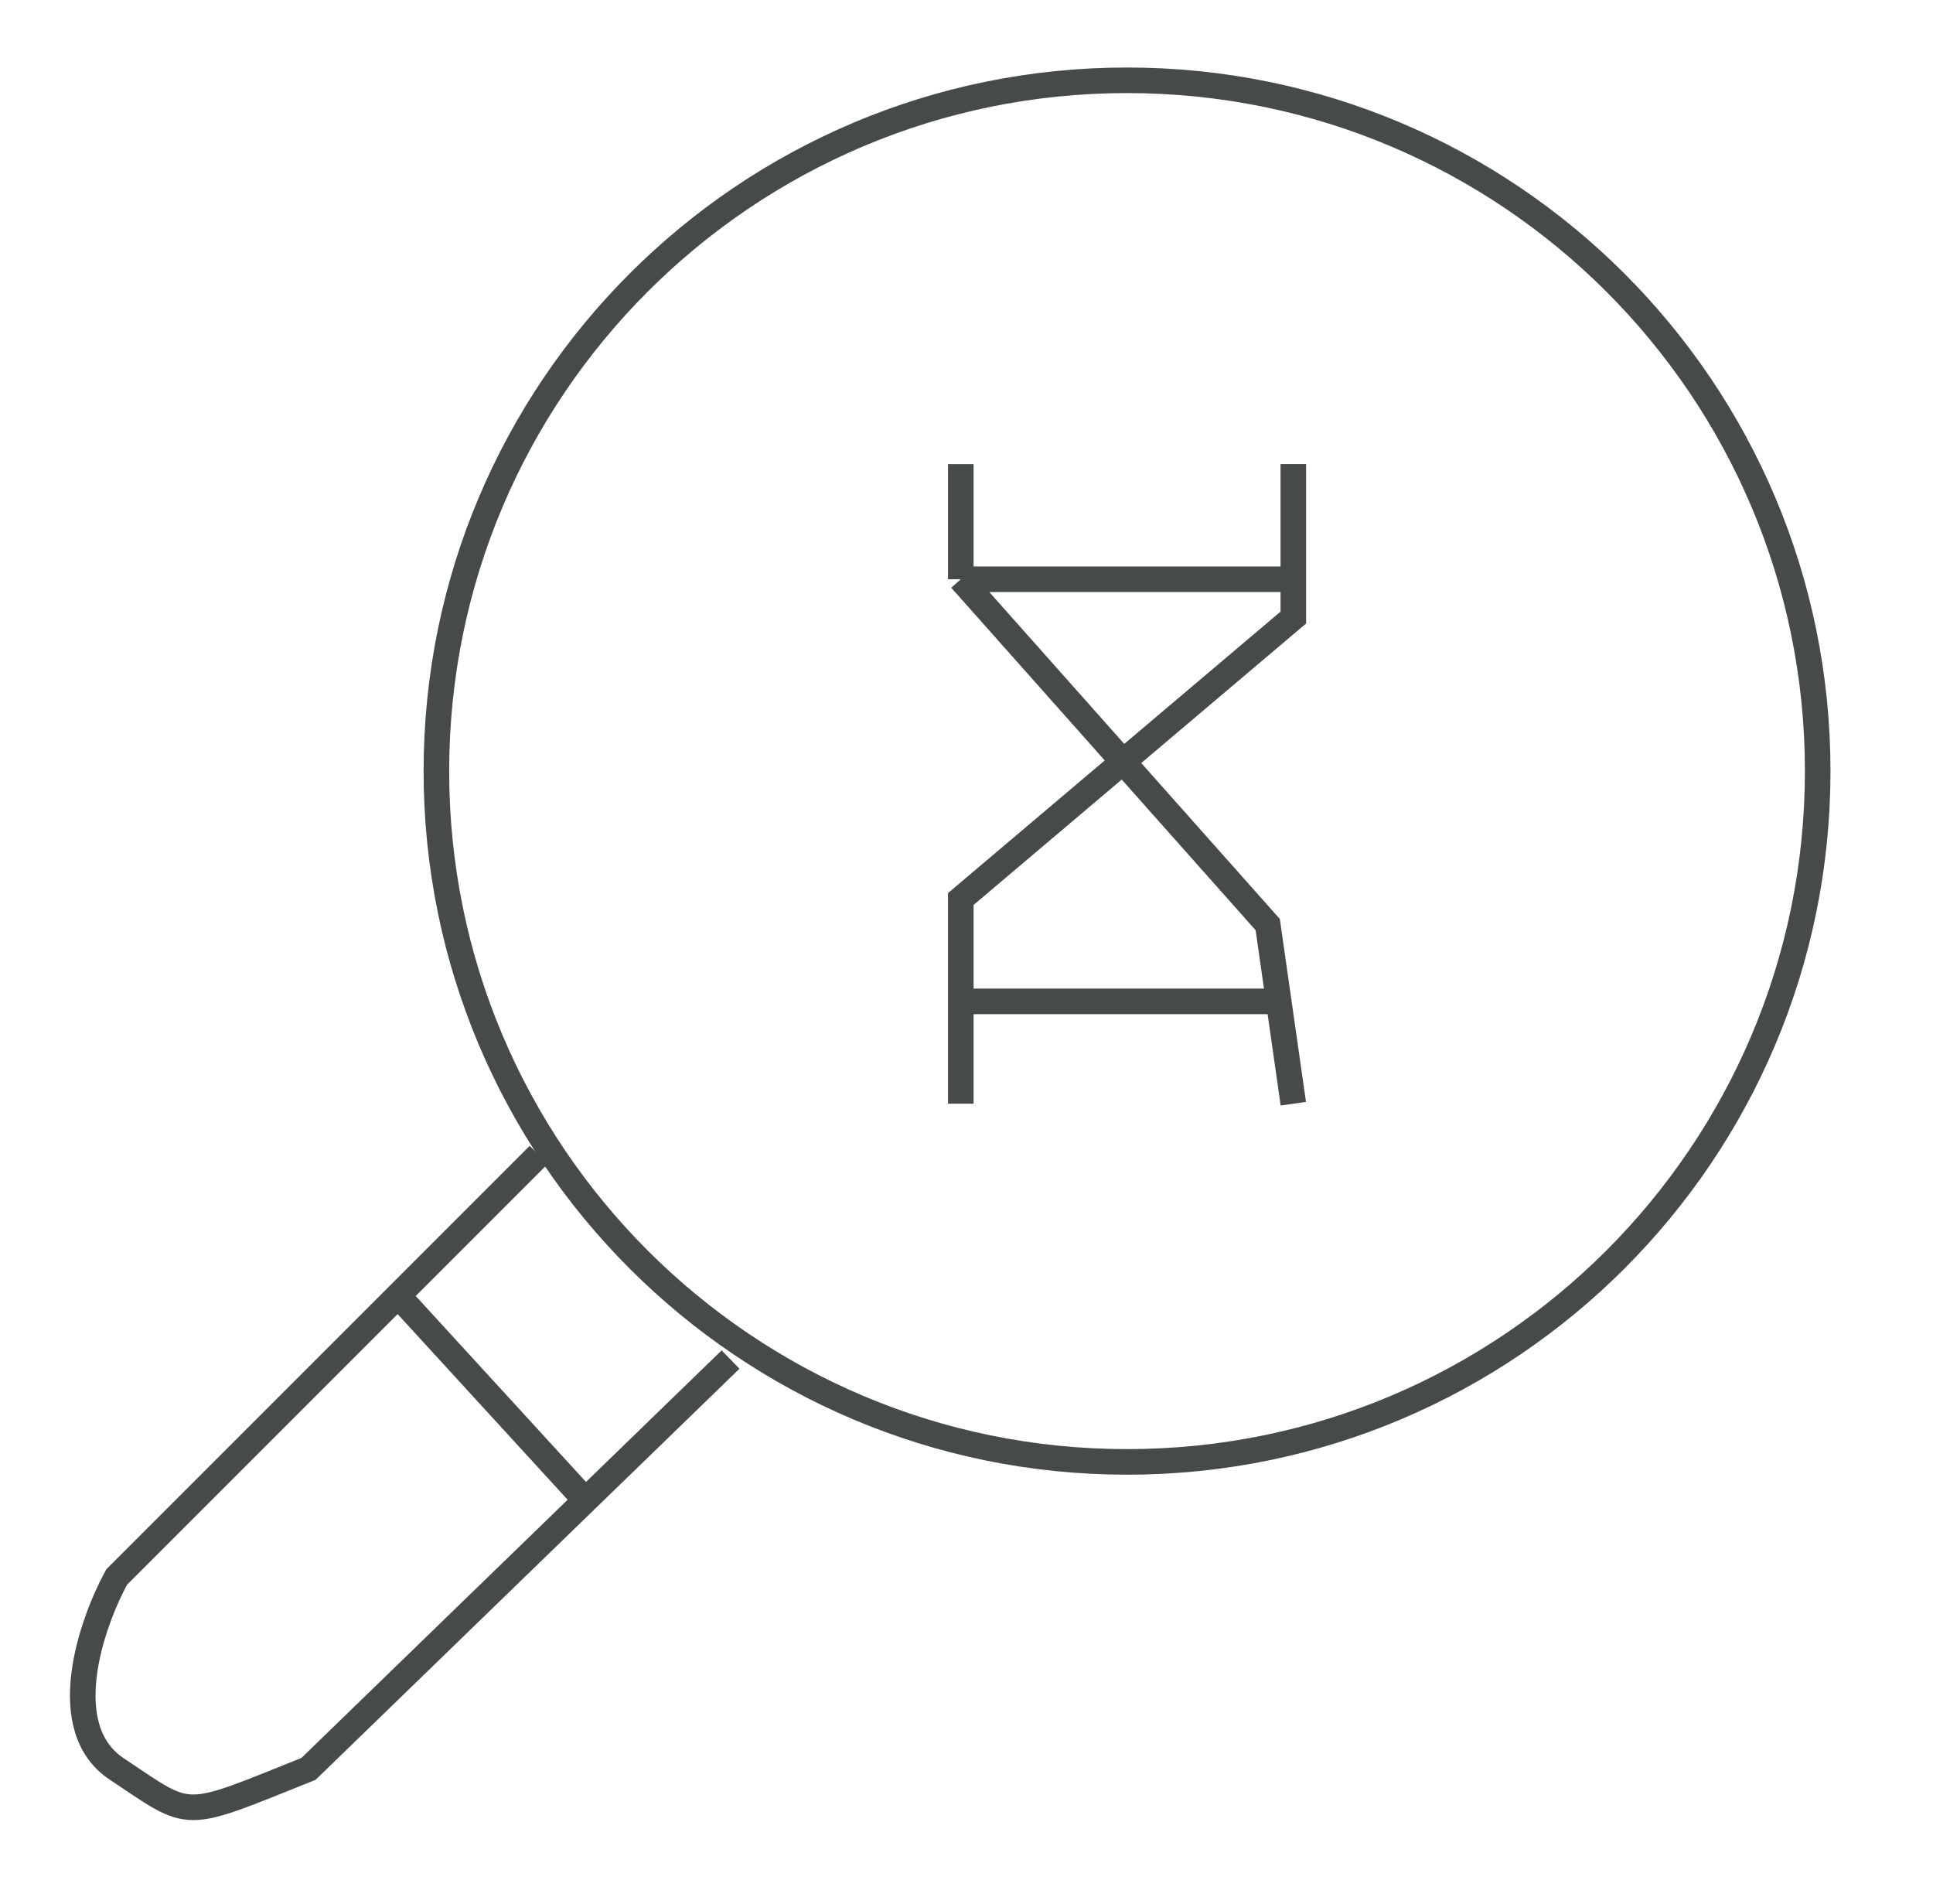 <svg width="66" height="65" fill="none" xmlns="http://www.w3.org/2000/svg"><g clip-path="url(#a)"><mask id="b" style="mask-type:luminance" maskUnits="userSpaceOnUse" x="0" y="0" width="66" height="65"><path d="M65.5 0H.5v65h65V0z" fill="#fff"/></mask><g mask="url(#b)" stroke="#474A4A" stroke-width=".873"><path d="M38.481 49.905c13.024 0 23.582-10.558 23.582-23.582 0-13.024-10.558-23.582-23.582-23.582C25.457 2.741 14.9 13.3 14.9 26.323c0 13.024 10.557 23.582 23.581 23.582z"/><path d="M44.159 15.842v3.93m0 0v1.31L32.805 30.69v3.494m11.354-14.411H32.805m0 17.904v-3.493m0 0H43.66l.499 3.493-.874-6.114-10.48-11.79m0 0v-3.93M18.394 39.424l-4.804 4.804m0 0-9.607 9.607c-.874 1.601-2.097 5.153 0 6.55 2.62 1.747 2.183 1.747 6.55 0l9.457-9.17m-6.4-6.987 6.4 6.987m4.954-4.804-4.954 4.804"/></g></g><defs><clipPath id="a"><path fill="#fff" transform="translate(.5)" d="M0 0h65v65H0z"/></clipPath></defs></svg>